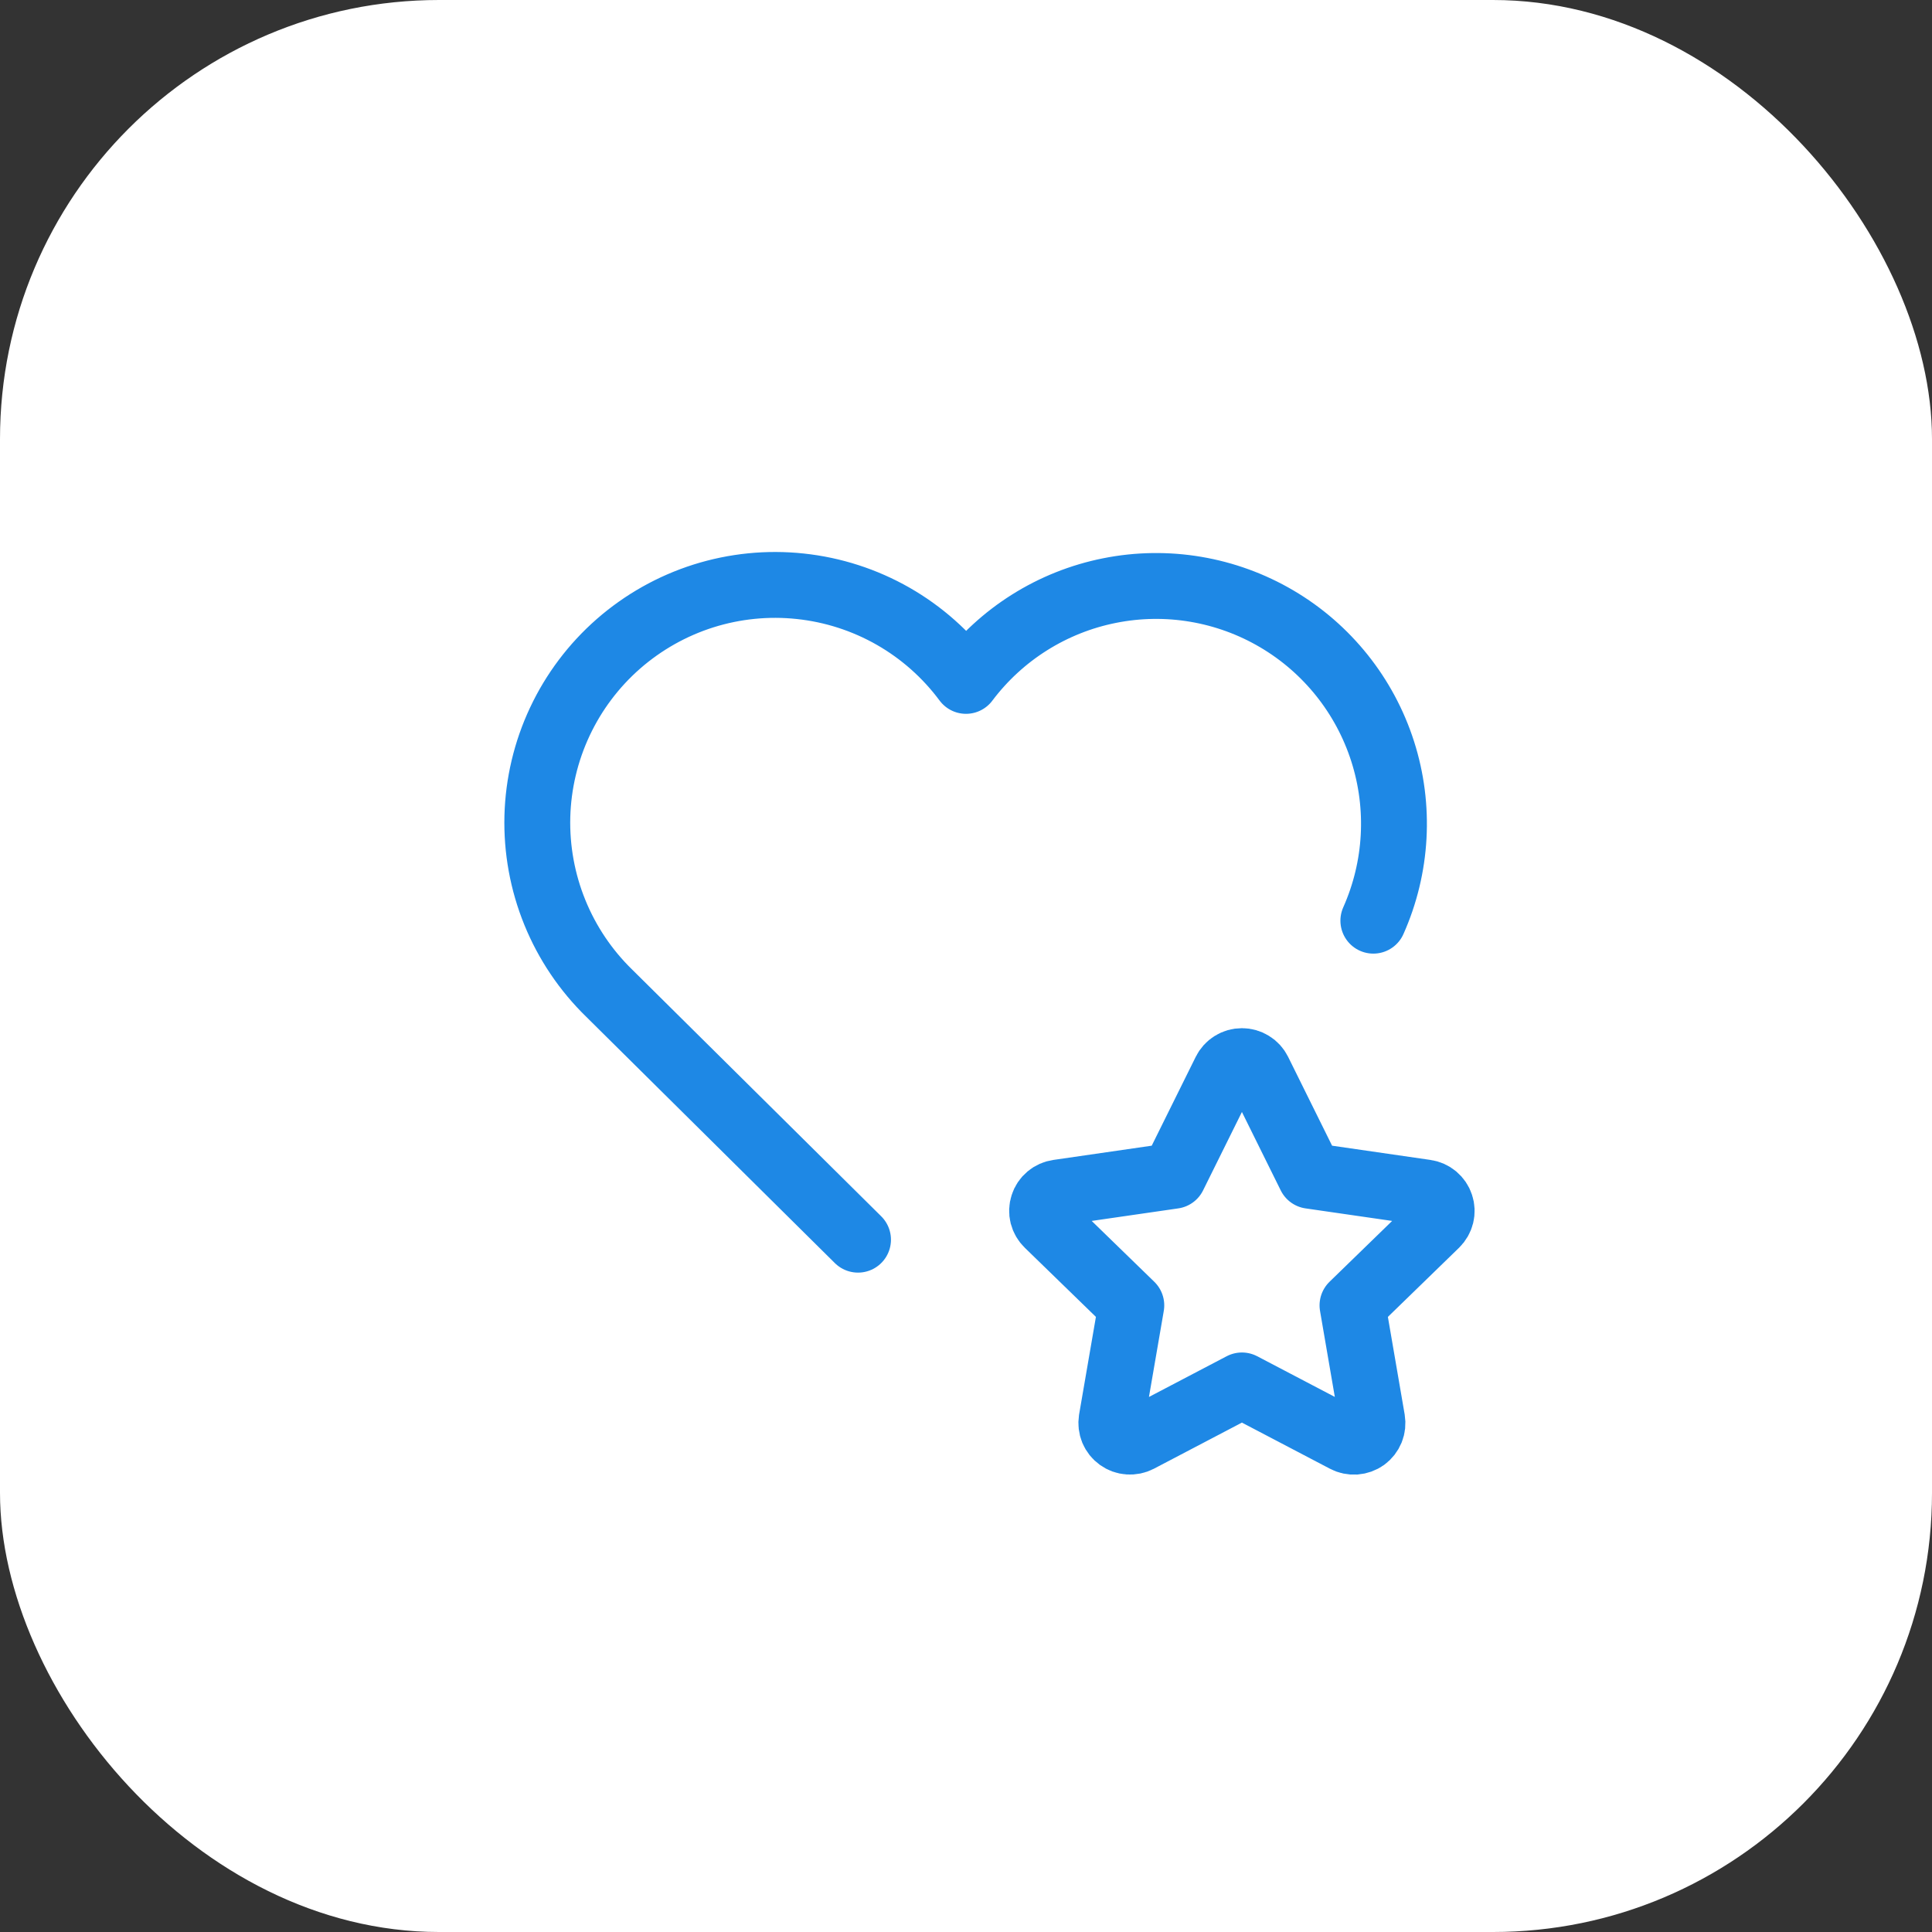 <?xml version="1.0" encoding="UTF-8"?> <svg xmlns="http://www.w3.org/2000/svg" width="44" height="44" viewBox="0 0 44 44" fill="none"><rect x="0" y="0" width="44" height="44" fill="#333333" stroke="none"/><rect width="44" height="44" rx="10" fill="white"></rect><path d="M19.541 28.233L13.875 22.62C13.339 22.098 12.917 21.471 12.636 20.779C12.354 20.086 12.219 19.343 12.238 18.595C12.258 17.848 12.432 17.112 12.75 16.435C13.068 15.758 13.522 15.155 14.085 14.662C14.648 14.17 15.306 13.799 16.019 13.573C16.732 13.348 17.484 13.272 18.228 13.352C18.971 13.431 19.69 13.663 20.34 14.034C20.989 14.405 21.554 14.906 22 15.507C22.8 14.443 23.964 13.71 25.27 13.45C26.575 13.189 27.931 13.419 29.078 14.094C30.225 14.769 31.083 15.843 31.489 17.111C31.895 18.379 31.819 19.752 31.277 20.968M28.284 31.552L25.931 32.785C25.861 32.821 25.782 32.837 25.704 32.831C25.625 32.826 25.55 32.798 25.486 32.752C25.422 32.706 25.372 32.643 25.342 32.571C25.312 32.498 25.303 32.418 25.315 32.34L25.765 29.729L23.862 27.879C23.805 27.824 23.765 27.755 23.745 27.678C23.726 27.601 23.729 27.521 23.754 27.446C23.778 27.37 23.823 27.304 23.884 27.253C23.945 27.202 24.018 27.17 24.097 27.159L26.727 26.778L27.904 24.402C27.939 24.331 27.993 24.271 28.06 24.23C28.127 24.188 28.205 24.166 28.284 24.166C28.363 24.166 28.44 24.188 28.507 24.23C28.575 24.271 28.629 24.331 28.664 24.402L29.84 26.778L32.471 27.159C32.549 27.17 32.622 27.203 32.683 27.254C32.743 27.305 32.788 27.371 32.812 27.446C32.837 27.521 32.84 27.601 32.821 27.678C32.802 27.754 32.762 27.824 32.706 27.879L30.802 29.729L31.251 32.339C31.264 32.417 31.256 32.497 31.226 32.571C31.196 32.644 31.147 32.707 31.083 32.754C31.019 32.8 30.943 32.827 30.864 32.833C30.785 32.838 30.706 32.822 30.637 32.785L28.284 31.552Z" stroke="#1E88E5" stroke-width="1.5" stroke-linecap="round" stroke-linejoin="round"></path></svg> 